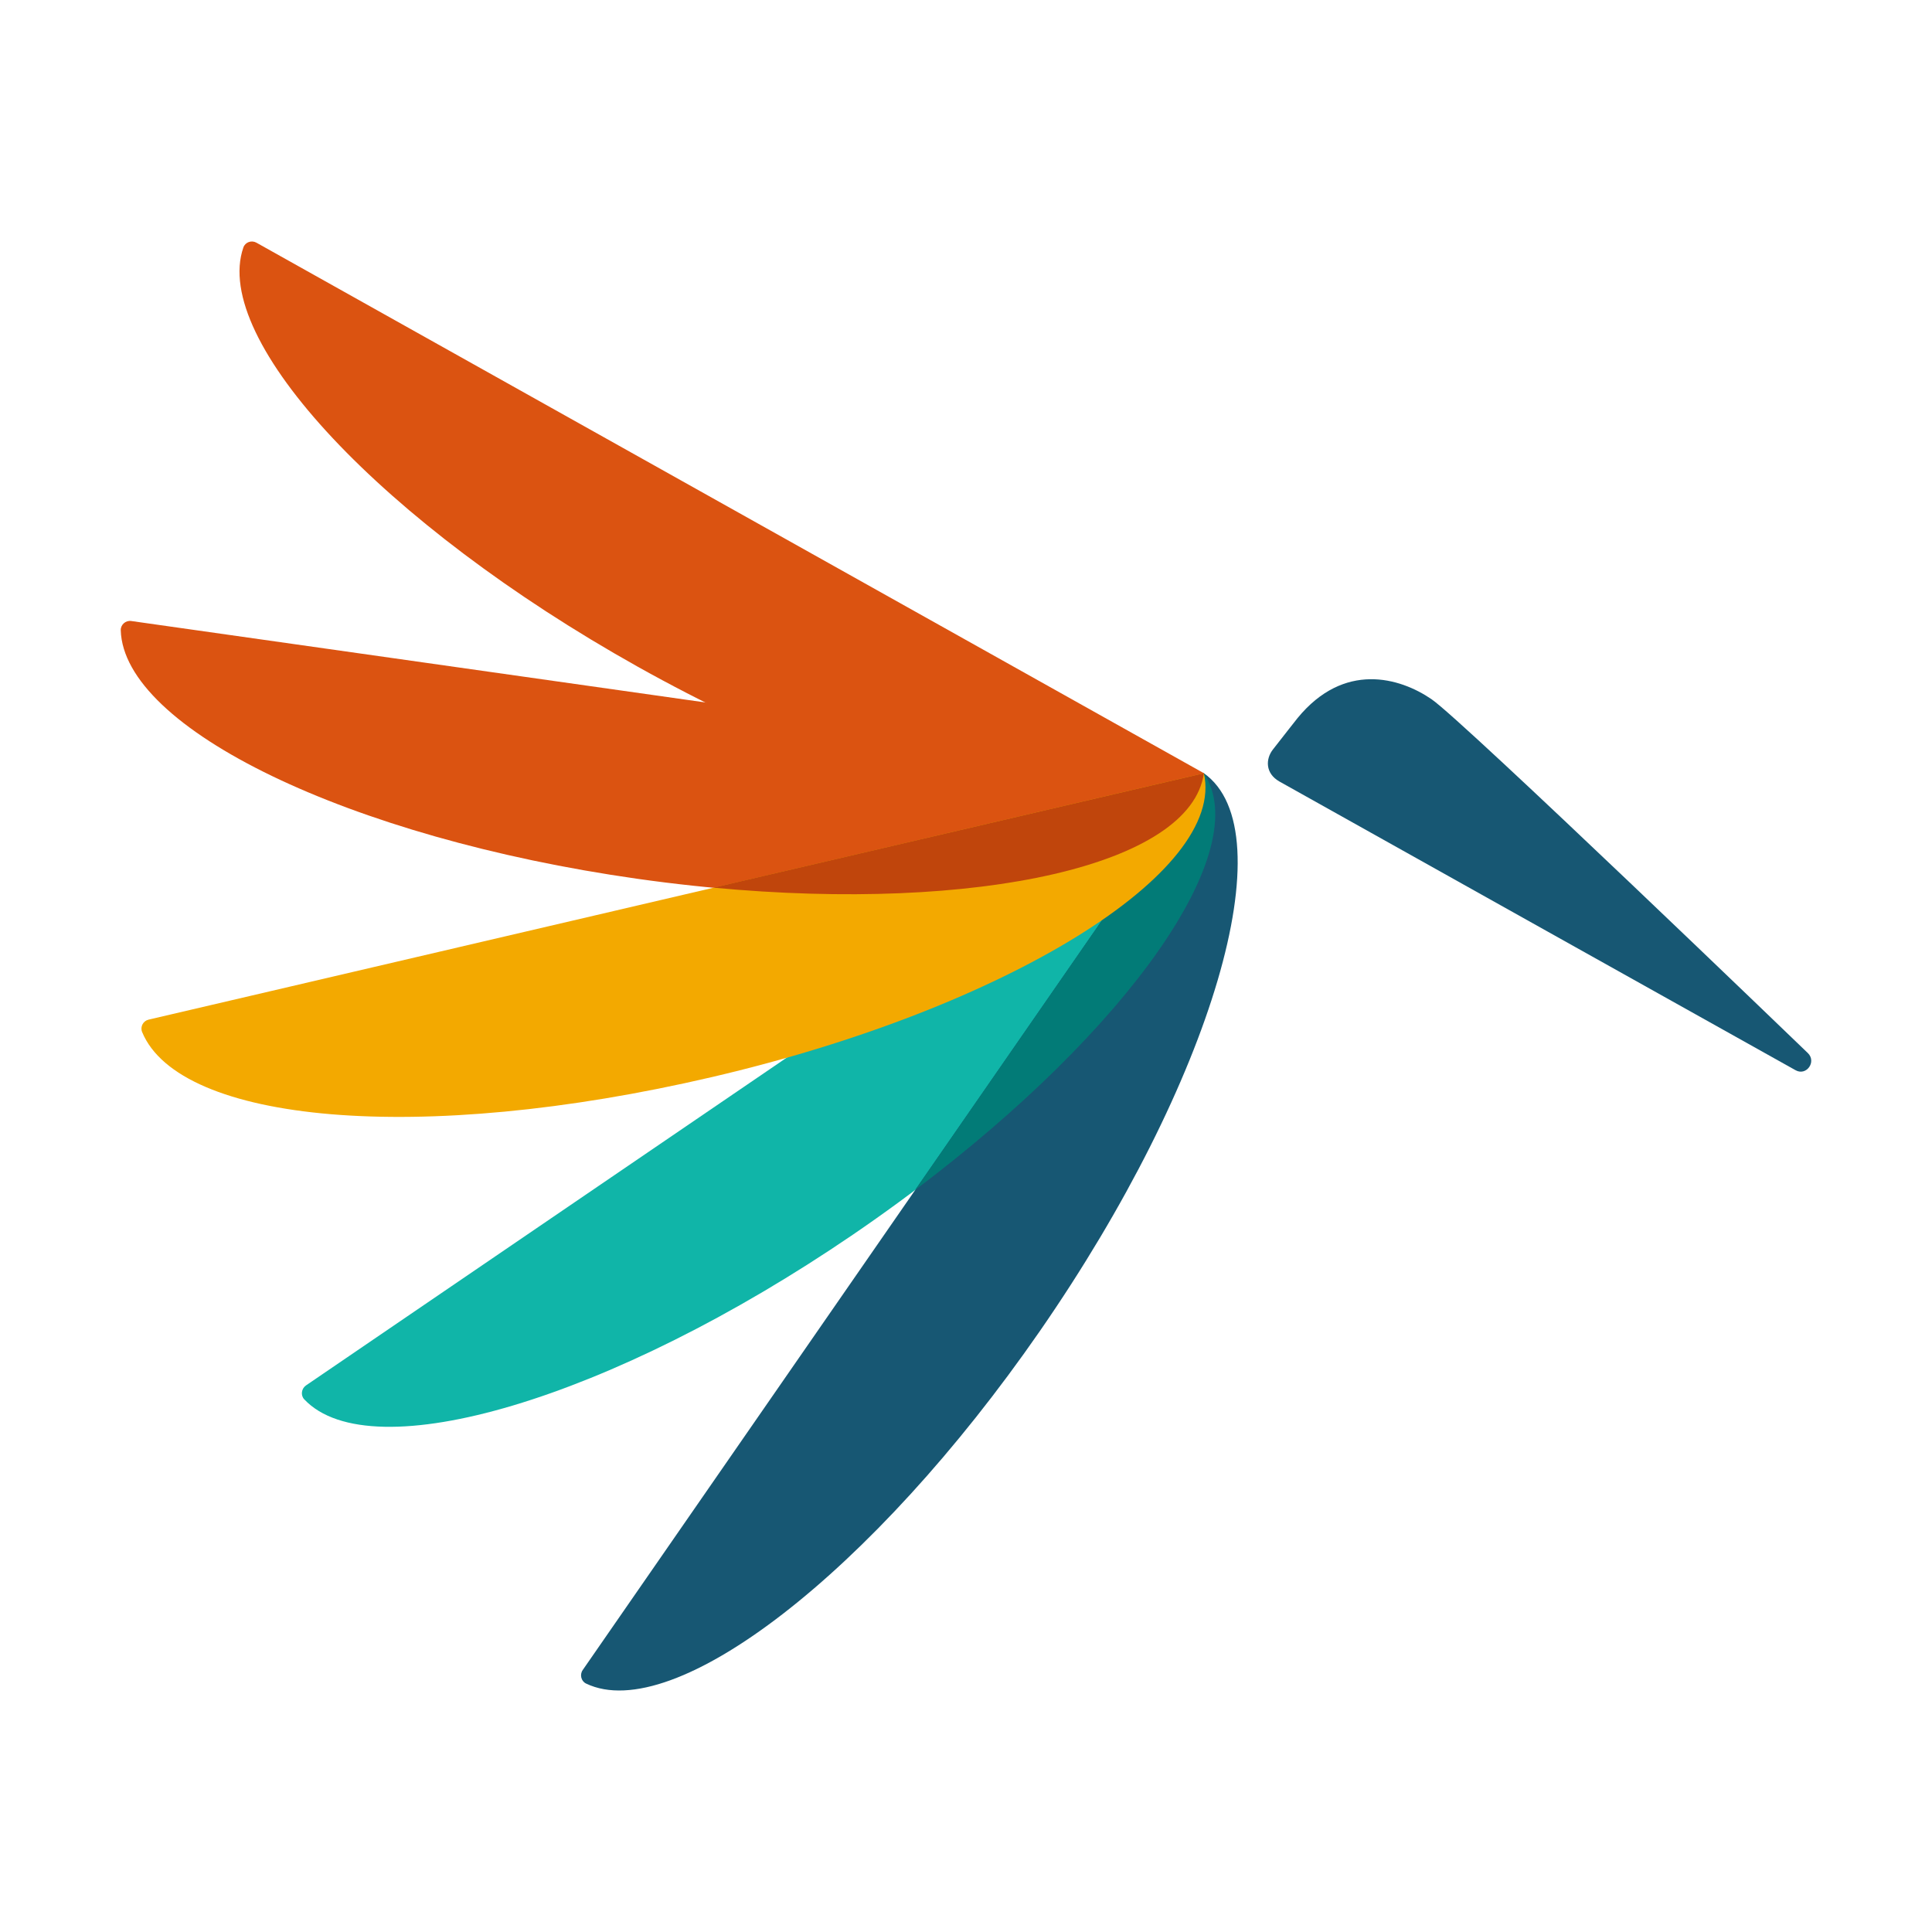 <svg width="256" height="256" viewBox="0 0 256 256" fill="none" xmlns="http://www.w3.org/2000/svg">
<g clip-path="url(#clip0_354_2918)">
<path d="M159.518 102.457C153.054 114.244 119.465 107.913 84.473 88.325C50.7 69.418 27.99 45.067 32.247 32.794C32.491 32.089 33.32 31.797 33.966 32.15L159.506 102.445L159.518 102.457Z" fill="#DB5311"/>
<path d="M159.518 102.457C157.664 115.8 124.051 122.058 84.448 116.444C46.212 111.012 16.379 96.516 16.001 83.513C15.976 82.772 16.647 82.189 17.379 82.286L159.506 102.445L159.518 102.457Z" fill="#DB5311"/>
<path d="M159.519 102.457C166.971 113.624 146.151 141.001 112.988 163.615C80.984 185.438 49.212 194.831 40.321 185.426C39.809 184.892 39.931 184.005 40.541 183.579L159.519 102.457Z" fill="#10B5A8"/>
<path d="M159.518 102.457C170.446 110.185 160.701 143.285 137.771 176.398C115.635 208.356 89.302 228.649 77.666 223.083C76.996 222.767 76.788 221.892 77.215 221.285L159.518 102.457Z" fill="#175773"/>
<path d="M159.518 102.457L121.27 157.673C149.517 136.408 166.324 112.664 159.518 102.457Z" fill="#027B77"/>
<path d="M159.519 102.457C162.519 115.58 133.369 133.601 94.401 142.702C55.433 151.804 23.782 148.754 18.831 136.748C18.55 136.055 18.965 135.278 19.684 135.108L159.519 102.457Z" fill="#F3A900"/>
<path d="M159.519 102.457L94.535 117.622C129.6 120.915 157.823 114.645 159.519 102.457Z" fill="#C0450C"/>
<path d="M169.532 103.555C171.425 104.63 237.926 141.812 237.926 141.812C239.354 142.606 240.726 140.7 239.563 139.551C239.563 139.551 193.879 95.513 189.674 92.641C185.47 89.769 178.088 87.638 171.933 95.149C171.933 95.149 169.616 98.085 168.655 99.328C167.693 100.571 167.638 102.479 169.532 103.555Z" fill="#175773"/>
</g>
<defs>
<clipPath id="clip0_354_2918">
<rect width="224" height="192" fill="white" transform="translate(16 32)"/>
</clipPath>
</defs>
</svg>
